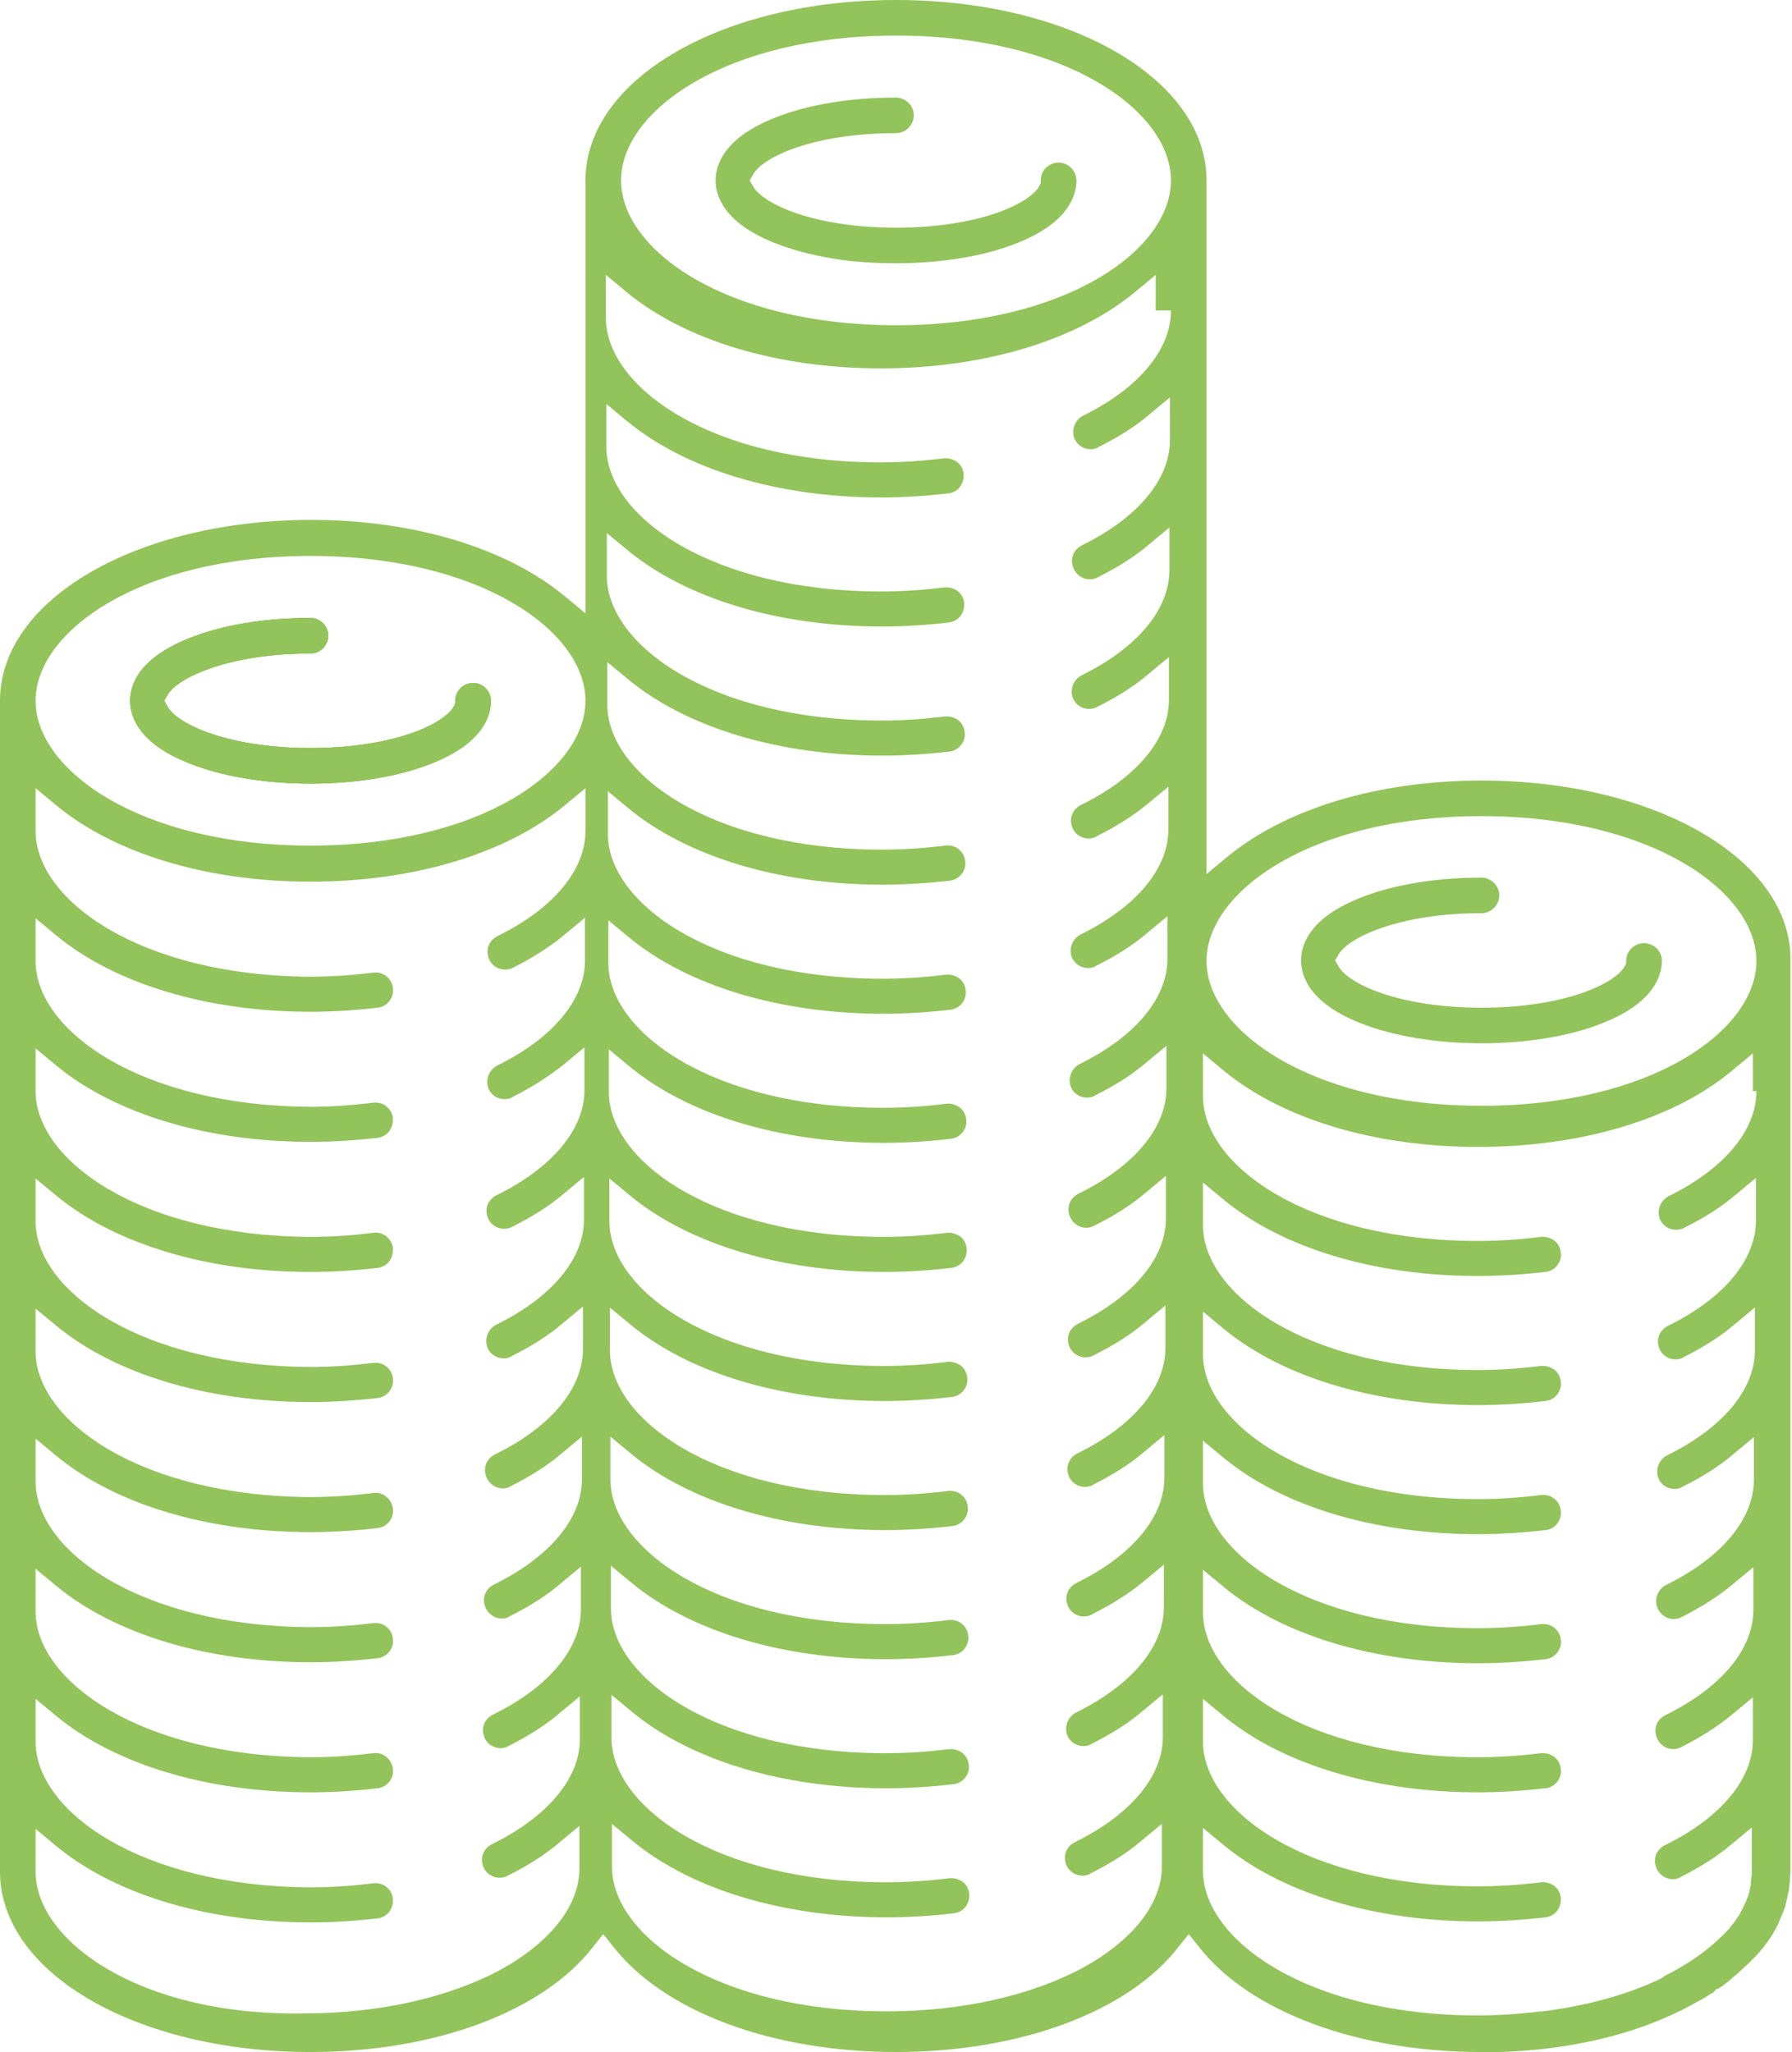 <?xml version="1.0" encoding="utf-8"?>
<!-- Generator: Adobe Illustrator 19.0.0, SVG Export Plug-In . SVG Version: 6.00 Build 0)  -->
<svg version="1.1" id="Layer_1" xmlns="http://www.w3.org/2000/svg" xmlns:xlink="http://www.w3.org/1999/xlink" x="0px" y="0px"
	 viewBox="0 0 352.6 403.8" style="enable-background:new 0 0 352.6 403.8;" xml:space="preserve">
<style type="text/css">
	.st0{fill:#93C35B;}
</style>
<g>
	<g>
		<path class="st0" d="M208.3,32c-1.9,0-3.5,1.5-3.5,3.4l0,0.5l-0.2,0.5c-1.5,3.4-11.5,8.4-28.3,8.4c-16.2,0-26.2-4.7-28.1-8.1
			l-0.7-1.2l0.7-1.2c1.9-3.4,11.9-8.1,28.1-8.1c1.9,0,3.5-1.6,3.5-3.5s-1.6-3.5-3.5-3.5c-9,0-17.5,1.4-23.9,4
			c-10.1,4-11.6,9.4-11.6,12.3s1.5,8.3,11.6,12.3c3.2,1.3,7,2.3,11,3c4,0.7,8.4,1,12.9,1c9,0,17.5-1.4,23.9-4
			c10.1-4,11.6-9.4,11.6-12.3C211.8,33.6,210.2,32,208.3,32z"/>
	</g>
	<g>
		<path class="st0" d="M93.1,134.4c-1.9,0-3.5,1.5-3.5,3.4l0,0.5l-0.2,0.5c-1.5,3.4-11.5,8.4-28.3,8.4c-16.2,0-26.2-4.7-28.1-8.1
			l-0.7-1.2l0.7-1.2c1.9-3.3,11.9-8.1,28.1-8.1c1.9,0,3.5-1.6,3.5-3.5c0-1.9-1.6-3.5-3.5-3.5c-9,0-17.5,1.4-23.9,4
			c-10.1,4-11.6,9.4-11.6,12.3c0,2.9,1.5,8.3,11.6,12.3c6.5,2.6,15,4,23.9,4c9,0,17.5-1.4,23.9-4c10.1-4,11.6-9.4,11.6-12.3
			C96.6,136,95,134.4,93.1,134.4z M93.1,134.4c-1.9,0-3.5,1.5-3.5,3.4l0,0.5l-0.2,0.5c-1.5,3.4-11.5,8.4-28.3,8.4
			c-16.2,0-26.2-4.7-28.1-8.1l-0.7-1.2l0.7-1.2c1.9-3.3,11.9-8.1,28.1-8.1c1.9,0,3.5-1.6,3.5-3.5c0-1.9-1.6-3.5-3.5-3.5
			c-9,0-17.5,1.4-23.9,4c-10.1,4-11.6,9.4-11.6,12.3c0,2.9,1.5,8.3,11.6,12.3c6.5,2.6,15,4,23.9,4c9,0,17.5-1.4,23.9-4
			c10.1-4,11.6-9.4,11.6-12.3C96.6,136,95,134.4,93.1,134.4z M93.1,134.4c-1.9,0-3.5,1.5-3.5,3.4l0,0.5l-0.2,0.5
			c-1.5,3.4-11.5,8.4-28.3,8.4c-16.2,0-26.2-4.7-28.1-8.1l-0.7-1.2l0.7-1.2c1.9-3.3,11.9-8.1,28.1-8.1c1.9,0,3.5-1.6,3.5-3.5
			c0-1.9-1.6-3.5-3.5-3.5c-9,0-17.5,1.4-23.9,4c-10.1,4-11.6,9.4-11.6,12.3c0,2.9,1.5,8.3,11.6,12.3c6.5,2.6,15,4,23.9,4
			c9,0,17.5-1.4,23.9-4c10.1-4,11.6-9.4,11.6-12.3C96.6,136,95,134.4,93.1,134.4z M93.1,134.4c-1.9,0-3.5,1.5-3.5,3.4l0,0.5
			l-0.2,0.5c-1.5,3.4-11.5,8.4-28.3,8.4c-16.2,0-26.2-4.7-28.1-8.1l-0.7-1.2l0.7-1.2c1.9-3.3,11.9-8.1,28.1-8.1
			c1.9,0,3.5-1.6,3.5-3.5c0-1.9-1.6-3.5-3.5-3.5c-9,0-17.5,1.4-23.9,4c-10.1,4-11.6,9.4-11.6,12.3c0,2.9,1.5,8.3,11.6,12.3
			c6.5,2.6,15,4,23.9,4c9,0,17.5-1.4,23.9-4c10.1-4,11.6-9.4,11.6-12.3C96.6,136,95,134.4,93.1,134.4z M93.1,134.4
			c-1.9,0-3.5,1.5-3.5,3.4l0,0.5l-0.2,0.5c-1.5,3.4-11.5,8.4-28.3,8.4c-16.2,0-26.2-4.7-28.1-8.1l-0.7-1.2l0.7-1.2
			c1.9-3.3,11.9-8.1,28.1-8.1c1.9,0,3.5-1.6,3.5-3.5c0-1.9-1.6-3.5-3.5-3.5c-9,0-17.5,1.4-23.9,4c-10.1,4-11.6,9.4-11.6,12.3
			c0,2.9,1.5,8.3,11.6,12.3c6.5,2.6,15,4,23.9,4c9,0,17.5-1.4,23.9-4c10.1-4,11.6-9.4,11.6-12.3C96.6,136,95,134.4,93.1,134.4z
			 M93.1,134.4c-1.9,0-3.5,1.5-3.5,3.4l0,0.5l-0.2,0.5c-1.5,3.4-11.5,8.4-28.3,8.4c-16.2,0-26.2-4.7-28.1-8.1l-0.7-1.2l0.7-1.2
			c1.9-3.3,11.9-8.1,28.1-8.1c1.9,0,3.5-1.6,3.5-3.5c0-1.9-1.6-3.5-3.5-3.5c-9,0-17.5,1.4-23.9,4c-10.1,4-11.6,9.4-11.6,12.3
			c0,2.9,1.5,8.3,11.6,12.3c6.5,2.6,15,4,23.9,4c9,0,17.5-1.4,23.9-4c10.1-4,11.6-9.4,11.6-12.3C96.6,136,95,134.4,93.1,134.4z
			 M93.1,134.4c-1.9,0-3.5,1.5-3.5,3.4l0,0.5l-0.2,0.5c-1.5,3.4-11.5,8.4-28.3,8.4c-16.2,0-26.2-4.7-28.1-8.1l-0.7-1.2l0.7-1.2
			c1.9-3.3,11.9-8.1,28.1-8.1c1.9,0,3.5-1.6,3.5-3.5c0-1.9-1.6-3.5-3.5-3.5c-9,0-17.5,1.4-23.9,4c-10.1,4-11.6,9.4-11.6,12.3
			c0,2.9,1.5,8.3,11.6,12.3c6.5,2.6,15,4,23.9,4c9,0,17.5-1.4,23.9-4c10.1-4,11.6-9.4,11.6-12.3C96.6,136,95,134.4,93.1,134.4z
			 M93.1,134.4c-1.9,0-3.5,1.5-3.5,3.4l0,0.5l-0.2,0.5c-1.5,3.4-11.5,8.4-28.3,8.4c-16.2,0-26.2-4.7-28.1-8.1l-0.7-1.2l0.7-1.2
			c1.9-3.3,11.9-8.1,28.1-8.1c1.9,0,3.5-1.6,3.5-3.5c0-1.9-1.6-3.5-3.5-3.5c-9,0-17.5,1.4-23.9,4c-10.1,4-11.6,9.4-11.6,12.3
			c0,2.9,1.5,8.3,11.6,12.3c6.5,2.6,15,4,23.9,4c9,0,17.5-1.4,23.9-4c10.1-4,11.6-9.4,11.6-12.3C96.6,136,95,134.4,93.1,134.4z
			 M93.1,134.4c-1.9,0-3.5,1.5-3.5,3.4l0,0.5l-0.2,0.5c-1.5,3.4-11.5,8.4-28.3,8.4c-16.2,0-26.2-4.7-28.1-8.1l-0.7-1.2l0.7-1.2
			c1.9-3.3,11.9-8.1,28.1-8.1c1.9,0,3.5-1.6,3.5-3.5c0-1.9-1.6-3.5-3.5-3.5c-9,0-17.5,1.4-23.9,4c-10.1,4-11.6,9.4-11.6,12.3
			c0,2.9,1.5,8.3,11.6,12.3c6.5,2.6,15,4,23.9,4c9,0,17.5-1.4,23.9-4c10.1-4,11.6-9.4,11.6-12.3C96.6,136,95,134.4,93.1,134.4z
			 M93.1,134.4c-1.9,0-3.5,1.5-3.5,3.4l0,0.5l-0.2,0.5c-1.5,3.4-11.5,8.4-28.3,8.4c-16.2,0-26.2-4.7-28.1-8.1l-0.7-1.2l0.7-1.2
			c1.9-3.3,11.9-8.1,28.1-8.1c1.9,0,3.5-1.6,3.5-3.5c0-1.9-1.6-3.5-3.5-3.5c-9,0-17.5,1.4-23.9,4c-10.1,4-11.6,9.4-11.6,12.3
			c0,2.9,1.5,8.3,11.6,12.3c6.5,2.6,15,4,23.9,4c9,0,17.5-1.4,23.9-4c10.1-4,11.6-9.4,11.6-12.3C96.6,136,95,134.4,93.1,134.4z
			 M291.5,153.6c-20.3,0-38.5,5.5-50,15l-4.1,3.4V35.5c0-19.9-26.8-35.5-61.1-35.5s-61.1,15.6-61.1,35.5v85.2l-4.1-3.4
			c-11.5-9.5-29.7-15-50-15C26.8,102.4,0,118,0,137.9v230.4c0,19.9,26.8,35.5,61.1,35.5c24.4,0,45.7-7.9,55.6-20.7l2-2.5l2,2.5
			c10,12.8,31.3,20.7,55.6,20.7c24.4,0,45.7-7.9,55.6-20.7l2-2.5l2,2.5c10,12.8,31.3,20.7,55.6,20.7c1.1,0,2.2,0,3.3,0
			c0.1,0,0.1,0,0.2,0c13.6-0.4,26.2-3.3,36.4-8.5c0.5-0.3,1-0.5,1.5-0.8l0.7-0.4c0.6-0.3,1.1-0.6,1.7-0.9l0.3-0.2
			c0.5-0.3,1.1-0.7,1.6-1l0.5-0.6h0.3c0.4-0.3,0.8-0.5,1.2-0.8c0,0,0.1-0.1,0.2-0.2c0.5-0.3,1-0.8,1.5-1.2l0.2-0.2
			c0.5-0.4,1-0.8,1.4-1.2l0.1-0.1c0.1-0.1,0.1-0.1,0.2-0.2c0.4-0.4,0.8-0.7,1.2-1.1c0.1-0.1,0.2-0.2,0.3-0.3c0.3-0.3,0.7-0.7,1-1
			l0.5-0.5c0.3-0.3,0.6-0.7,0.8-1c0.2-0.2,0.4-0.4,0.5-0.6c0.2-0.3,0.5-0.6,0.7-0.9c0.2-0.3,0.3-0.5,0.5-0.7
			c0.1-0.2,0.2-0.4,0.3-0.5c0.3-0.4,0.5-0.8,0.7-1.2l0.2-0.4c0.2-0.4,0.5-0.8,0.6-1.3c0.1-0.2,0.2-0.3,0.2-0.5
			c0.2-0.4,0.3-0.7,0.5-1.1c0.1-0.3,0.2-0.5,0.3-0.8c0.1-0.2,0.2-0.4,0.2-0.7c0.1-0.4,0.2-0.8,0.3-1.1l0-0.2c0-0.1,0.1-0.2,0.1-0.4
			c0.1-0.5,0.2-0.9,0.3-1.3l0-0.3c0.1-0.6,0.1-1,0.2-1.5c0,0,0-0.2,0-0.3c0-0.5,0.1-1,0.1-1.6V189.1
			C352.6,169.2,325.8,153.6,291.5,153.6z M115.2,163.5c0,7.7-6.3,15.3-17.3,20.7c-0.8,0.4-1.5,1.1-1.8,2c-0.3,0.9-0.2,1.8,0.2,2.7
			c0.6,1.2,1.8,1.9,3.1,1.9c0.5,0,1.1-0.1,1.6-0.4c3.8-1.9,7.2-4.1,10-6.4l4.1-3.4v8.4c0,7.7-6.3,15.3-17.3,20.7
			c-1.7,0.9-2.4,3-1.6,4.7c0.6,1.2,1.8,1.9,3.1,1.9c0.5,0,1.1-0.1,1.5-0.4c3.8-1.9,7.2-4.1,10.1-6.4l4.1-3.4v8.4
			c0,7.7-6.3,15.3-17.3,20.7c-0.8,0.4-1.5,1.1-1.8,2s-0.2,1.8,0.2,2.7c0.6,1.2,1.8,1.9,3.1,1.9c0.5,0,1.1-0.1,1.6-0.4
			c3.8-1.9,7.2-4,10-6.4l4.1-3.4v8.4c0,7.7-6.3,15.3-17.3,20.7c-1.7,0.9-2.4,3-1.6,4.7c0.6,1.2,1.8,1.9,3.1,1.9
			c0.5,0,1.1-0.1,1.5-0.4c3.8-1.9,7.2-4,10-6.4l4.1-3.4v8.4c0,7.7-6.3,15.3-17.3,20.7c-0.8,0.4-1.5,1.1-1.8,2
			c-0.3,0.9-0.2,1.8,0.2,2.7c0.6,1.2,1.8,2,3.1,2c0.5,0,1.1-0.1,1.5-0.4c3.8-1.9,7.2-4,10-6.4l4.1-3.4v8.4c0,7.7-6.3,15.3-17.3,20.7
			c-0.8,0.4-1.5,1.1-1.8,2c-0.3,0.9-0.2,1.8,0.2,2.7c0.6,1.2,1.8,2,3.1,2c0.5,0,1.1-0.1,1.5-0.4c3.8-1.9,7.2-4,10-6.4l4.1-3.4v8.4
			c0,7.7-6.3,15.3-17.3,20.7c-0.8,0.4-1.5,1.1-1.8,2c-0.3,0.9-0.2,1.8,0.2,2.7c0.6,1.2,1.8,1.9,3.1,1.9c0.5,0,1.1-0.1,1.5-0.4
			c3.8-1.9,7.2-4,10-6.4l4.1-3.4v8.4c0,7.7-6.3,15.3-17.3,20.7c-0.8,0.4-1.5,1.1-1.8,2c-0.3,0.9-0.2,1.8,0.2,2.7
			c0.6,1.2,1.8,1.9,3.1,1.9c0.5,0,1.1-0.1,1.6-0.4c3.8-1.9,7.2-4,10-6.4l4.1-3.4v8.4c0,7.3-5.7,14.5-15.5,19.9
			c-10.2,5.5-23.9,8.6-38.6,8.6C27.7,396.8,7,382,7,368.3v-8.4l4.1,3.4c11.5,9.5,29.7,15,50,15c4.5,0,8.9-0.3,13.2-0.8
			c0.9-0.1,1.8-0.6,2.3-1.3s0.8-1.6,0.7-2.6c-0.2-1.9-2-3.3-3.9-3c-4,0.5-8.2,0.8-12.4,0.8C27.7,371.2,7,356.4,7,342.7v-8.4l4.1,3.4
			c11.5,9.5,29.7,15,50,15c4.5,0,8.9-0.3,13.2-0.8c1.9-0.2,3.3-2,3-3.9c-0.3-1.9-2-3.3-3.9-3c-4.1,0.5-8.2,0.8-12.4,0.8
			C27.7,345.6,7,330.8,7,317.1v-8.4l4.1,3.4c11.5,9.5,29.7,15,50,15c4.5,0,8.9-0.3,13.2-0.8c1.9-0.2,3.3-2,3-3.9
			c-0.1-0.9-0.6-1.8-1.3-2.3c-0.7-0.6-1.6-0.8-2.6-0.7c-4,0.5-8.2,0.8-12.4,0.8C27.7,320,7,305.2,7,291.5v-8.4l4.1,3.4
			c11.5,9.5,29.7,15,50,15c4.5,0,8.9-0.3,13.2-0.8c1.9-0.2,3.3-2,3-3.9c-0.3-1.9-2-3.3-3.9-3c-4,0.5-8.2,0.8-12.4,0.8
			C27.7,294.4,7,279.6,7,265.9v-8.4l4.1,3.4c11.5,9.5,29.7,15,50,15c4.5,0,8.9-0.3,13.2-0.8c1.9-0.2,3.3-2,3-3.9
			c-0.1-0.9-0.6-1.8-1.3-2.3c-0.7-0.6-1.6-0.8-2.6-0.7c-4.1,0.5-8.2,0.8-12.4,0.8C27.7,268.8,7,254,7,240.3v-8.4l4.1,3.4
			c11.5,9.5,29.7,15,50,15c4.5,0,8.9-0.3,13.2-0.8c0.9-0.1,1.8-0.6,2.3-1.3s0.8-1.6,0.7-2.6c-0.2-1.9-2-3.3-3.9-3
			c-4,0.5-8.2,0.8-12.4,0.8C27.7,243.2,7,228.4,7,214.7v-8.4l4.1,3.4c11.5,9.5,29.7,15,50,15c4.5,0,8.9-0.3,13.2-0.8
			c0.9-0.1,1.8-0.6,2.3-1.3s0.8-1.7,0.7-2.6c-0.1-0.9-0.6-1.8-1.3-2.3c-0.7-0.6-1.6-0.8-2.6-0.7c-4.1,0.5-8.2,0.8-12.4,0.8
			C27.7,217.6,7,202.8,7,189.1v-8.4l4.1,3.4c11.5,9.5,29.7,15,50,15c4.5,0,8.9-0.3,13.2-0.8c1.9-0.2,3.3-2,3-3.9
			c-0.2-1.9-2-3.3-3.9-3c-4,0.5-8.2,0.8-12.4,0.8C27.7,192,7,177.2,7,163.5v-8.4l4.1,3.4c11.5,9.5,29.7,15,50,15
			c20.3,0,38.5-5.5,50-15l4.1-3.4V163.5z M61.1,166.4C27.7,166.4,7,151.6,7,137.9c0-13.7,20.7-28.5,54.1-28.5
			c33.4,0,54.1,14.8,54.1,28.5C115.2,151.6,94.5,166.4,61.1,166.4z M230.4,61.1c0,7.7-6.3,15.3-17.3,20.7c-1.7,0.9-2.4,3-1.6,4.7
			c0.6,1.2,1.8,1.9,3.1,1.9c0.5,0,1.1-0.1,1.5-0.4c3.8-1.9,7.2-4,10-6.4l4.1-3.4v8.4c0,7.7-6.3,15.3-17.3,20.7
			c-0.8,0.4-1.5,1.1-1.8,2c-0.3,0.9-0.2,1.8,0.2,2.7c0.6,1.2,1.8,2,3.1,2c0.5,0,1.1-0.1,1.6-0.4c3.8-1.9,7.2-4,10-6.4l4.1-3.4v8.4
			c0,7.7-6.3,15.3-17.3,20.7c-1.7,0.9-2.4,3-1.6,4.7c0.6,1.2,1.8,1.9,3.1,1.9c0.5,0,1.1-0.1,1.6-0.4c3.8-1.9,7.2-4,10-6.4l4.1-3.4
			v8.4c0,7.7-6.3,15.3-17.3,20.7c-0.8,0.4-1.5,1.1-1.8,2c-0.3,0.9-0.2,1.8,0.2,2.7c0.6,1.2,1.8,1.9,3.1,1.9c0.5,0,1.1-0.1,1.5-0.4
			c3.8-1.9,7.2-4,10.1-6.4l4.1-3.4v8.4c0,7.7-6.3,15.3-17.3,20.7c-1.7,0.9-2.4,3-1.6,4.7c0.6,1.2,1.8,1.9,3.1,1.9
			c0.5,0,1.1-0.1,1.5-0.4c3.8-1.9,7.2-4,10-6.4l4.1-3.4v8.4c0,7.7-6.3,15.3-17.3,20.7c-1.7,0.9-2.4,3-1.6,4.7
			c0.6,1.2,1.8,1.9,3.1,1.9c0.5,0,1.1-0.1,1.5-0.4c3.8-1.9,7.2-4,10-6.4l4.1-3.4v8.4c0,7.7-6.3,15.3-17.3,20.7
			c-0.8,0.4-1.5,1.1-1.8,2c-0.3,0.9-0.2,1.8,0.2,2.7c0.6,1.2,1.8,2,3.1,2c0.5,0,1.1-0.1,1.6-0.4c3.8-1.9,7.2-4,10-6.4l4.1-3.4v8.4
			c0,7.7-6.3,15.3-17.3,20.7c-0.8,0.4-1.5,1.1-1.8,2c-0.3,0.9-0.2,1.8,0.2,2.7c0.6,1.2,1.8,1.9,3.1,1.9c0.5,0,1.1-0.1,1.6-0.4
			c3.8-1.9,7.2-4,10-6.4l4.1-3.4v8.4c0,7.7-6.3,15.3-17.3,20.7c-0.8,0.4-1.5,1.1-1.8,2c-0.3,0.9-0.2,1.8,0.2,2.7
			c0.6,1.2,1.8,1.9,3.1,1.9c0.5,0,1.1-0.1,1.5-0.4c3.8-1.9,7.2-4,10-6.4l4.1-3.4v8.4c0,7.7-6.3,15.3-17.3,20.7
			c-0.8,0.4-1.5,1.1-1.8,2c-0.3,0.9-0.2,1.8,0.2,2.7c0.6,1.2,1.8,1.9,3.1,1.9c0.5,0,1.1-0.1,1.5-0.4c3.8-1.9,7.2-4,10.1-6.4l4.1-3.4
			v8.4c0,7.7-6.3,15.3-17.3,20.7c-1.7,0.9-2.4,3-1.6,4.7c0.6,1.2,1.8,1.9,3.1,1.9c0.5,0,1.1-0.1,1.5-0.4c3.8-1.9,7.2-4,10-6.4
			l4.1-3.4v8.4c0,7.7-6.3,15.3-17.3,20.7c-0.8,0.4-1.5,1.1-1.8,2c-0.3,0.9-0.2,1.8,0.2,2.7c0.6,1.2,1.8,1.9,3.1,1.9
			c0.5,0,1.1-0.1,1.5-0.4c3.8-1.9,7.2-4,10-6.4l4.1-3.4v8.4c0,7.3-5.7,14.5-15.5,19.9c-10.2,5.5-23.9,8.6-38.6,8.6
			c-33.4,0-54.1-14.8-54.1-28.5v-8.4l4.1,3.4c11.5,9.5,29.7,15,50,15c4.5,0,8.9-0.3,13.2-0.8c0.9-0.1,1.8-0.6,2.3-1.3
			s0.8-1.6,0.7-2.6c-0.1-0.9-0.6-1.8-1.3-2.3s-1.7-0.8-2.6-0.7c-4,0.5-8.2,0.8-12.4,0.8c-33.4,0-54.1-14.8-54.1-28.5v-8.4l4.1,3.4
			c11.5,9.5,29.7,15,50,15c4.5,0,8.9-0.3,13.2-0.8c1.9-0.2,3.3-2,3-3.9c-0.1-0.9-0.6-1.8-1.3-2.3s-1.7-0.8-2.6-0.7
			c-4,0.5-8.2,0.8-12.4,0.8c-33.4,0-54.1-14.8-54.1-28.5v-8.4l4.1,3.4c11.5,9.5,29.7,15,50,15c4.5,0,8.9-0.3,13.2-0.8
			c1.9-0.2,3.3-2,3-3.9c-0.1-0.9-0.6-1.8-1.3-2.3c-0.7-0.6-1.7-0.8-2.6-0.7c-4,0.5-8.2,0.8-12.4,0.8c-33.4,0-54.1-14.8-54.1-28.5
			v-8.4l4.1,3.4c11.5,9.5,29.7,15,50,15c4.5,0,8.9-0.3,13.2-0.8c1.9-0.2,3.3-2,3-3.9c-0.1-0.9-0.6-1.8-1.3-2.3
			c-0.7-0.6-1.7-0.8-2.6-0.7c-4,0.5-8.2,0.8-12.4,0.8c-33.4,0-54.1-14.8-54.1-28.5v-8.4l4.1,3.4c11.5,9.5,29.7,15,50,15
			c4.5,0,8.9-0.3,13.2-0.8c1.9-0.2,3.3-2,3-3.9c-0.1-0.9-0.6-1.8-1.3-2.3s-1.7-0.8-2.6-0.7c-4,0.5-8.2,0.8-12.4,0.8
			c-33.4,0-54.1-14.8-54.1-28.5v-8.4l4.1,3.4c11.5,9.5,29.7,15,50,15c4.5,0,8.9-0.3,13.2-0.8c0.9-0.1,1.8-0.6,2.3-1.3
			s0.8-1.6,0.7-2.6c-0.1-0.9-0.6-1.8-1.3-2.3s-1.7-0.8-2.6-0.7c-4,0.5-8.2,0.8-12.4,0.8c-33.4,0-54.1-14.8-54.1-28.5v-8.4l4.1,3.4
			c11.5,9.5,29.7,15,50,15c4.5,0,8.9-0.3,13.2-0.8c1.9-0.2,3.3-2,3-3.9c-0.1-0.9-0.6-1.8-1.3-2.3s-1.7-0.8-2.6-0.7
			c-4,0.5-8.2,0.8-12.4,0.8c-33.4,0-54.1-14.8-54.1-28.5v-8.4l4.1,3.4c11.5,9.5,29.7,15,50,15c4.5,0,8.9-0.3,13.2-0.8
			c1.9-0.2,3.3-2,3-3.9c-0.1-0.9-0.6-1.8-1.3-2.3s-1.7-0.8-2.6-0.7c-4,0.5-8.2,0.8-12.4,0.8c-33.4,0-54.1-14.8-54.1-28.5v-8.4
			l4.1,3.4c11.5,9.5,29.7,15,50,15c4.5,0,8.9-0.3,13.2-0.8c1.9-0.2,3.3-2,3-3.9c-0.1-0.9-0.6-1.8-1.3-2.3c-0.7-0.6-1.7-0.8-2.6-0.7
			c-4,0.5-8.2,0.8-12.4,0.8c-33.4,0-54.1-14.8-54.1-28.5v-8.4l4.1,3.4c11.5,9.5,29.7,15,50,15c4.5,0,8.9-0.3,13.2-0.8
			c1.9-0.2,3.3-2,3-3.9c-0.1-0.9-0.6-1.8-1.3-2.3s-1.7-0.8-2.6-0.7c-4.1,0.5-8.2,0.8-12.4,0.8c-33.4,0-54.1-14.8-54.1-28.5v-8.4
			l4.1,3.4c11.5,9.5,29.7,15,50,15c4.5,0,8.9-0.3,13.2-0.8c0.9-0.1,1.8-0.6,2.3-1.3s0.8-1.6,0.7-2.6c-0.1-0.9-0.6-1.8-1.3-2.3
			s-1.7-0.8-2.6-0.7c-4,0.5-8.2,0.8-12.4,0.8c-33.4,0-54.1-14.8-54.1-28.5v-8.4l4.1,3.4c11.5,9.5,29.7,15,50,15
			c4.5,0,8.9-0.3,13.2-0.8c0.9-0.1,1.8-0.6,2.3-1.3s0.8-1.7,0.7-2.6s-0.6-1.8-1.3-2.3s-1.7-0.8-2.6-0.7c-4,0.5-8.2,0.8-12.4,0.8
			c-33.4,0-54.1-14.8-54.1-28.5v-8.4l4.1,3.4c11.5,9.5,29.7,15,50,15c20.3,0,38.5-5.5,50-15l4.1-3.4V61.1z M176.3,64
			c-33.4,0-54.1-14.8-54.1-28.5S142.9,7,176.3,7s54.1,14.8,54.1,28.5S209.7,64,176.3,64z M345.6,214.7c0,7.7-6.3,15.3-17.3,20.7
			c-1.7,0.9-2.4,3-1.6,4.7c0.6,1.2,1.8,1.9,3.1,1.9c0.5,0,1.1-0.1,1.6-0.4c3.8-1.9,7.2-4,10-6.4l4.1-3.4v8.4
			c0,7.7-6.3,15.3-17.3,20.7c-0.8,0.4-1.5,1.1-1.8,2c-0.3,0.9-0.2,1.8,0.2,2.7c0.6,1.2,1.8,1.9,3.1,1.9c0.5,0,1.1-0.1,1.5-0.4
			c3.8-1.9,7.2-4,10-6.4l4.1-3.4v8.4c0,7.7-6.3,15.3-17.3,20.7c-1.7,0.9-2.4,3-1.6,4.7c0.6,1.2,1.8,1.9,3.1,1.9
			c0.5,0,1.1-0.1,1.5-0.4c3.8-1.9,7.2-4,10-6.4l4.1-3.4v8.4c0,7.7-6.3,15.3-17.3,20.7c-1.7,0.9-2.4,3-1.6,4.7c0.6,1.2,1.8,2,3.1,2
			c0.5,0,1.1-0.1,1.6-0.4c3.8-1.9,7.1-4,10-6.4l4.1-3.4v8.4c0,7.7-6.3,15.3-17.3,20.7c-0.8,0.4-1.5,1.1-1.8,2
			c-0.3,0.9-0.2,1.8,0.2,2.7c0.6,1.2,1.8,2,3.1,2c0.5,0,1.1-0.1,1.6-0.4c3.8-1.9,7.2-4.1,10-6.4l4.1-3.4v8.4
			c0,7.7-6.3,15.3-17.3,20.7c-0.8,0.4-1.5,1.1-1.8,2c-0.3,0.9-0.2,1.8,0.2,2.7c0.6,1.2,1.8,2,3.1,2c0.5,0,1.1-0.1,1.5-0.4
			c3.8-1.9,7.2-4,10-6.4l4.1-3.4v8.4c0,0.5,0,0.9-0.1,1.5c0,0.3-0.1,0.6-0.1,0.9l0,0.2c0,0.1,0,0.2,0,0.3c-0.1,0.5-0.2,0.9-0.3,1.3
			l0,0.2c-0.4,1.3-1,2.6-1.7,3.9l-0.1,0.2c-0.2,0.4-0.5,0.8-0.8,1.2l-0.1,0.2c-0.2,0.3-0.5,0.6-0.7,0.9l-0.1,0.1
			c-0.1,0.1-0.2,0.3-0.3,0.4c-0.1,0.2-0.3,0.4-0.5,0.6c-0.3,0.3-0.6,0.6-0.9,0.9c0,0-0.1,0.1-0.1,0.1c-2.9,2.9-6.7,5.6-11.3,7.9
			c-0.2,0.1-0.3,0.2-0.4,0.3l-0.3,0.2c-6.6,3.2-14.7,5.4-23.3,6.5l-0.2,0c-0.1,0-0.2,0-0.2,0c-4.1,0.5-8.3,0.8-12.4,0.8
			c-33.4,0-54.1-14.8-54.1-28.5v-8.4l4.1,3.4c11.5,9.5,29.7,15,50,15c4.5,0,8.9-0.3,13.3-0.8c0.9-0.1,1.8-0.6,2.3-1.3
			s0.8-1.6,0.7-2.6c-0.1-0.9-0.6-1.8-1.3-2.3s-1.7-0.8-2.6-0.7c-4,0.5-8.2,0.8-12.4,0.8c-33.4,0-54.1-14.8-54.1-28.5v-8.4l4.1,3.4
			c11.5,9.5,29.7,15,50,15c4.5,0,8.9-0.3,13.3-0.8c1.9-0.2,3.3-2,3-3.9c-0.1-0.9-0.6-1.8-1.3-2.3s-1.7-0.8-2.6-0.7
			c-4.1,0.5-8.2,0.8-12.4,0.8c-33.4,0-54.1-14.8-54.1-28.5v-8.4l4.1,3.4c11.5,9.5,29.7,15,50,15c4.5,0,8.9-0.3,13.3-0.8
			c1.9-0.2,3.3-2,3-3.9c-0.1-0.9-0.6-1.8-1.3-2.3c-0.7-0.6-1.7-0.8-2.6-0.7c-4,0.5-8.2,0.8-12.4,0.8c-33.4,0-54.1-14.8-54.1-28.5
			v-8.4l4.1,3.4c11.5,9.5,29.7,15,50,15c4.5,0,8.9-0.3,13.3-0.8c1.9-0.2,3.3-2,3-3.9c-0.1-0.9-0.6-1.8-1.3-2.3
			c-0.7-0.6-1.7-0.8-2.6-0.7c-4,0.5-8.2,0.8-12.4,0.8c-33.4,0-54.1-14.8-54.1-28.5v-8.4l4.1,3.4c11.5,9.5,29.7,15,50,15
			c4.5,0,8.9-0.3,13.3-0.8c1.9-0.2,3.3-2,3-3.9c-0.1-0.9-0.6-1.8-1.3-2.3s-1.7-0.8-2.6-0.7c-4.1,0.5-8.2,0.8-12.4,0.8
			c-33.4,0-54.1-14.8-54.1-28.5v-8.4l4.1,3.4c11.5,9.5,29.7,15,50,15c4.5,0,8.9-0.3,13.3-0.8c1.9-0.2,3.3-2,3-3.9
			c-0.1-0.9-0.6-1.8-1.3-2.3s-1.7-0.8-2.6-0.7c-4,0.5-8.2,0.8-12.4,0.8c-33.4,0-54.1-14.8-54.1-28.5v-8.4l4.1,3.4
			c11.5,9.5,29.7,15,50,15s38.5-5.4,50-15l4.1-3.4V214.7z M291.5,217.6c-33.4,0-54.1-14.8-54.1-28.5c0-13.7,20.7-28.5,54.1-28.5
			s54.1,14.8,54.1,28.5C345.6,202.8,324.9,217.6,291.5,217.6z M93.1,134.4c-1.9,0-3.5,1.5-3.5,3.4l0,0.5l-0.2,0.5
			c-1.5,3.4-11.5,8.4-28.3,8.4c-16.2,0-26.2-4.7-28.1-8.1l-0.7-1.2l0.7-1.2c1.9-3.3,11.9-8.1,28.1-8.1c1.9,0,3.5-1.6,3.5-3.5
			c0-1.9-1.6-3.5-3.5-3.5c-9,0-17.5,1.4-23.9,4c-10.1,4-11.6,9.4-11.6,12.3c0,2.9,1.5,8.3,11.6,12.3c6.5,2.6,15,4,23.9,4
			c9,0,17.5-1.4,23.9-4c10.1-4,11.6-9.4,11.6-12.3C96.6,136,95,134.4,93.1,134.4z M93.1,134.4c-1.9,0-3.5,1.5-3.5,3.4l0,0.5
			l-0.2,0.5c-1.5,3.4-11.5,8.4-28.3,8.4c-16.2,0-26.2-4.7-28.1-8.1l-0.7-1.2l0.7-1.2c1.9-3.3,11.9-8.1,28.1-8.1
			c1.9,0,3.5-1.6,3.5-3.5c0-1.9-1.6-3.5-3.5-3.5c-9,0-17.5,1.4-23.9,4c-10.1,4-11.6,9.4-11.6,12.3c0,2.9,1.5,8.3,11.6,12.3
			c6.5,2.6,15,4,23.9,4c9,0,17.5-1.4,23.9-4c10.1-4,11.6-9.4,11.6-12.3C96.6,136,95,134.4,93.1,134.4z M93.1,134.4
			c-1.9,0-3.5,1.5-3.5,3.4l0,0.5l-0.2,0.5c-1.5,3.4-11.5,8.4-28.3,8.4c-16.2,0-26.2-4.7-28.1-8.1l-0.7-1.2l0.7-1.2
			c1.9-3.3,11.9-8.1,28.1-8.1c1.9,0,3.5-1.6,3.5-3.5c0-1.9-1.6-3.5-3.5-3.5c-9,0-17.5,1.4-23.9,4c-10.1,4-11.6,9.4-11.6,12.3
			c0,2.9,1.5,8.3,11.6,12.3c6.5,2.6,15,4,23.9,4c9,0,17.5-1.4,23.9-4c10.1-4,11.6-9.4,11.6-12.3C96.6,136,95,134.4,93.1,134.4z
			 M93.1,134.4c-1.9,0-3.5,1.5-3.5,3.4l0,0.5l-0.2,0.5c-1.5,3.4-11.5,8.4-28.3,8.4c-16.2,0-26.2-4.7-28.1-8.1l-0.7-1.2l0.7-1.2
			c1.9-3.3,11.9-8.1,28.1-8.1c1.9,0,3.5-1.6,3.5-3.5c0-1.9-1.6-3.5-3.5-3.5c-9,0-17.5,1.4-23.9,4c-10.1,4-11.6,9.4-11.6,12.3
			c0,2.9,1.5,8.3,11.6,12.3c6.5,2.6,15,4,23.9,4c9,0,17.5-1.4,23.9-4c10.1-4,11.6-9.4,11.6-12.3C96.6,136,95,134.4,93.1,134.4z
			 M93.1,134.4c-1.9,0-3.5,1.5-3.5,3.4l0,0.5l-0.2,0.5c-1.5,3.4-11.5,8.4-28.3,8.4c-16.2,0-26.2-4.7-28.1-8.1l-0.7-1.2l0.7-1.2
			c1.9-3.3,11.9-8.1,28.1-8.1c1.9,0,3.5-1.6,3.5-3.5c0-1.9-1.6-3.5-3.5-3.5c-9,0-17.5,1.4-23.9,4c-10.1,4-11.6,9.4-11.6,12.3
			c0,2.9,1.5,8.3,11.6,12.3c6.5,2.6,15,4,23.9,4c9,0,17.5-1.4,23.9-4c10.1-4,11.6-9.4,11.6-12.3C96.6,136,95,134.4,93.1,134.4z
			 M93.1,134.4c-1.9,0-3.5,1.5-3.5,3.4l0,0.5l-0.2,0.5c-1.5,3.4-11.5,8.4-28.3,8.4c-16.2,0-26.2-4.7-28.1-8.1l-0.7-1.2l0.7-1.2
			c1.9-3.3,11.9-8.1,28.1-8.1c1.9,0,3.5-1.6,3.5-3.5c0-1.9-1.6-3.5-3.5-3.5c-9,0-17.5,1.4-23.9,4c-10.1,4-11.6,9.4-11.6,12.3
			c0,2.9,1.5,8.3,11.6,12.3c6.5,2.6,15,4,23.9,4c9,0,17.5-1.4,23.9-4c10.1-4,11.6-9.4,11.6-12.3C96.6,136,95,134.4,93.1,134.4z
			 M93.1,134.4c-1.9,0-3.5,1.5-3.5,3.4l0,0.5l-0.2,0.5c-1.5,3.4-11.5,8.4-28.3,8.4c-16.2,0-26.2-4.7-28.1-8.1l-0.7-1.2l0.7-1.2
			c1.9-3.3,11.9-8.1,28.1-8.1c1.9,0,3.5-1.6,3.5-3.5c0-1.9-1.6-3.5-3.5-3.5c-9,0-17.5,1.4-23.9,4c-10.1,4-11.6,9.4-11.6,12.3
			c0,2.9,1.5,8.3,11.6,12.3c6.5,2.6,15,4,23.9,4c9,0,17.5-1.4,23.9-4c10.1-4,11.6-9.4,11.6-12.3C96.6,136,95,134.4,93.1,134.4z
			 M93.1,134.4c-1.9,0-3.5,1.5-3.5,3.4l0,0.5l-0.2,0.5c-1.5,3.4-11.5,8.4-28.3,8.4c-16.2,0-26.2-4.7-28.1-8.1l-0.7-1.2l0.7-1.2
			c1.9-3.3,11.9-8.1,28.1-8.1c1.9,0,3.5-1.6,3.5-3.5c0-1.9-1.6-3.5-3.5-3.5c-9,0-17.5,1.4-23.9,4c-10.1,4-11.6,9.4-11.6,12.3
			c0,2.9,1.5,8.3,11.6,12.3c6.5,2.6,15,4,23.9,4c9,0,17.5-1.4,23.9-4c10.1-4,11.6-9.4,11.6-12.3C96.6,136,95,134.4,93.1,134.4z
			 M93.1,134.4c-1.9,0-3.5,1.5-3.5,3.4l0,0.5l-0.2,0.5c-1.5,3.4-11.5,8.4-28.3,8.4c-16.2,0-26.2-4.7-28.1-8.1l-0.7-1.2l0.7-1.2
			c1.9-3.3,11.9-8.1,28.1-8.1c1.9,0,3.5-1.6,3.5-3.5c0-1.9-1.6-3.5-3.5-3.5c-9,0-17.5,1.4-23.9,4c-10.1,4-11.6,9.4-11.6,12.3
			c0,2.9,1.5,8.3,11.6,12.3c6.5,2.6,15,4,23.9,4c9,0,17.5-1.4,23.9-4c10.1-4,11.6-9.4,11.6-12.3C96.6,136,95,134.4,93.1,134.4z
			 M93.1,134.4c-1.9,0-3.5,1.5-3.5,3.4l0,0.5l-0.2,0.5c-1.5,3.4-11.5,8.4-28.3,8.4c-16.2,0-26.2-4.7-28.1-8.1l-0.7-1.2l0.7-1.2
			c1.9-3.3,11.9-8.1,28.1-8.1c1.9,0,3.5-1.6,3.5-3.5c0-1.9-1.6-3.5-3.5-3.5c-9,0-17.5,1.4-23.9,4c-10.1,4-11.6,9.4-11.6,12.3
			c0,2.9,1.5,8.3,11.6,12.3c6.5,2.6,15,4,23.9,4c9,0,17.5-1.4,23.9-4c10.1-4,11.6-9.4,11.6-12.3C96.6,136,95,134.4,93.1,134.4z
			 M93.1,134.4c-1.9,0-3.5,1.5-3.5,3.4l0,0.5l-0.2,0.5c-1.5,3.4-11.5,8.4-28.3,8.4c-16.2,0-26.2-4.7-28.1-8.1l-0.7-1.2l0.7-1.2
			c1.9-3.3,11.9-8.1,28.1-8.1c1.9,0,3.5-1.6,3.5-3.5c0-1.9-1.6-3.5-3.5-3.5c-9,0-17.5,1.4-23.9,4c-10.1,4-11.6,9.4-11.6,12.3
			c0,2.9,1.5,8.3,11.6,12.3c6.5,2.6,15,4,23.9,4c9,0,17.5-1.4,23.9-4c10.1-4,11.6-9.4,11.6-12.3C96.6,136,95,134.4,93.1,134.4z"/>
		<path class="st0" d="M93.1,134.4c-1.9,0-3.5,1.5-3.5,3.4l0,0.5l-0.2,0.5c-1.5,3.4-11.5,8.4-28.3,8.4c-16.2,0-26.2-4.7-28.1-8.1
			l-0.7-1.2l0.7-1.2c1.9-3.3,11.9-8.1,28.1-8.1c1.9,0,3.5-1.6,3.5-3.5c0-1.9-1.6-3.5-3.5-3.5c-9,0-17.5,1.4-23.9,4
			c-10.1,4-11.6,9.4-11.6,12.3c0,2.9,1.5,8.3,11.6,12.3c6.5,2.6,15,4,23.9,4c9,0,17.5-1.4,23.9-4c10.1-4,11.6-9.4,11.6-12.3
			C96.6,136,95,134.4,93.1,134.4z M93.1,134.4c-1.9,0-3.5,1.5-3.5,3.4l0,0.5l-0.2,0.5c-1.5,3.4-11.5,8.4-28.3,8.4
			c-16.2,0-26.2-4.7-28.1-8.1l-0.7-1.2l0.7-1.2c1.9-3.3,11.9-8.1,28.1-8.1c1.9,0,3.5-1.6,3.5-3.5c0-1.9-1.6-3.5-3.5-3.5
			c-9,0-17.5,1.4-23.9,4c-10.1,4-11.6,9.4-11.6,12.3c0,2.9,1.5,8.3,11.6,12.3c6.5,2.6,15,4,23.9,4c9,0,17.5-1.4,23.9-4
			c10.1-4,11.6-9.4,11.6-12.3C96.6,136,95,134.4,93.1,134.4z M93.1,134.4c-1.9,0-3.5,1.5-3.5,3.4l0,0.5l-0.2,0.5
			c-1.5,3.4-11.5,8.4-28.3,8.4c-16.2,0-26.2-4.7-28.1-8.1l-0.7-1.2l0.7-1.2c1.9-3.3,11.9-8.1,28.1-8.1c1.9,0,3.5-1.6,3.5-3.5
			c0-1.9-1.6-3.5-3.5-3.5c-9,0-17.5,1.4-23.9,4c-10.1,4-11.6,9.4-11.6,12.3c0,2.9,1.5,8.3,11.6,12.3c6.5,2.6,15,4,23.9,4
			c9,0,17.5-1.4,23.9-4c10.1-4,11.6-9.4,11.6-12.3C96.6,136,95,134.4,93.1,134.4z M93.1,134.4c-1.9,0-3.5,1.5-3.5,3.4l0,0.5
			l-0.2,0.5c-1.5,3.4-11.5,8.4-28.3,8.4c-16.2,0-26.2-4.7-28.1-8.1l-0.7-1.2l0.7-1.2c1.9-3.3,11.9-8.1,28.1-8.1
			c1.9,0,3.5-1.6,3.5-3.5c0-1.9-1.6-3.5-3.5-3.5c-9,0-17.5,1.4-23.9,4c-10.1,4-11.6,9.4-11.6,12.3c0,2.9,1.5,8.3,11.6,12.3
			c6.5,2.6,15,4,23.9,4c9,0,17.5-1.4,23.9-4c10.1-4,11.6-9.4,11.6-12.3C96.6,136,95,134.4,93.1,134.4z M93.1,134.4
			c-1.9,0-3.5,1.5-3.5,3.4l0,0.5l-0.2,0.5c-1.5,3.4-11.5,8.4-28.3,8.4c-16.2,0-26.2-4.7-28.1-8.1l-0.7-1.2l0.7-1.2
			c1.9-3.3,11.9-8.1,28.1-8.1c1.9,0,3.5-1.6,3.5-3.5c0-1.9-1.6-3.5-3.5-3.5c-9,0-17.5,1.4-23.9,4c-10.1,4-11.6,9.4-11.6,12.3
			c0,2.9,1.5,8.3,11.6,12.3c6.5,2.6,15,4,23.9,4c9,0,17.5-1.4,23.9-4c10.1-4,11.6-9.4,11.6-12.3C96.6,136,95,134.4,93.1,134.4z"/>
	</g>
	<g>
		<path class="st0" d="M323.5,185.6c-1.9,0-3.5,1.5-3.5,3.4l0,0.5l-0.2,0.4c-1.5,3.4-11.5,8.4-28.3,8.4c-16.2,0-26.2-4.7-28.1-8.1
			l-0.7-1.2l0.7-1.2c1.9-3.3,11.9-8.1,28.1-8.1c1.9,0,3.5-1.6,3.5-3.5s-1.6-3.5-3.5-3.5c-9,0-17.5,1.4-23.9,4
			c-10.1,4-11.6,9.4-11.6,12.3c0,2.9,1.5,8.3,11.6,12.3c6.5,2.6,15,4,23.9,4s17.5-1.4,23.9-4c10.1-4,11.6-9.4,11.6-12.3
			C327,187.2,325.4,185.6,323.5,185.6z"/>
	</g>
	<g>
		<path class="st0" d="M93.1,134.4c-1.9,0-3.5,1.5-3.5,3.4l0,0.5l-0.2,0.5c-1.5,3.4-11.5,8.4-28.3,8.4c-16.2,0-26.2-4.7-28.1-8.1
			l-0.7-1.2l0.7-1.2c1.9-3.3,11.9-8.1,28.1-8.1c1.9,0,3.5-1.6,3.5-3.5c0-1.9-1.6-3.5-3.5-3.5c-9,0-17.5,1.4-23.9,4
			c-10.1,4-11.6,9.4-11.6,12.3c0,2.9,1.5,8.3,11.6,12.3c6.5,2.6,15,4,23.9,4c9,0,17.5-1.4,23.9-4c10.1-4,11.6-9.4,11.6-12.3
			C96.6,136,95,134.4,93.1,134.4z"/>
	</g>
</g>
</svg>
